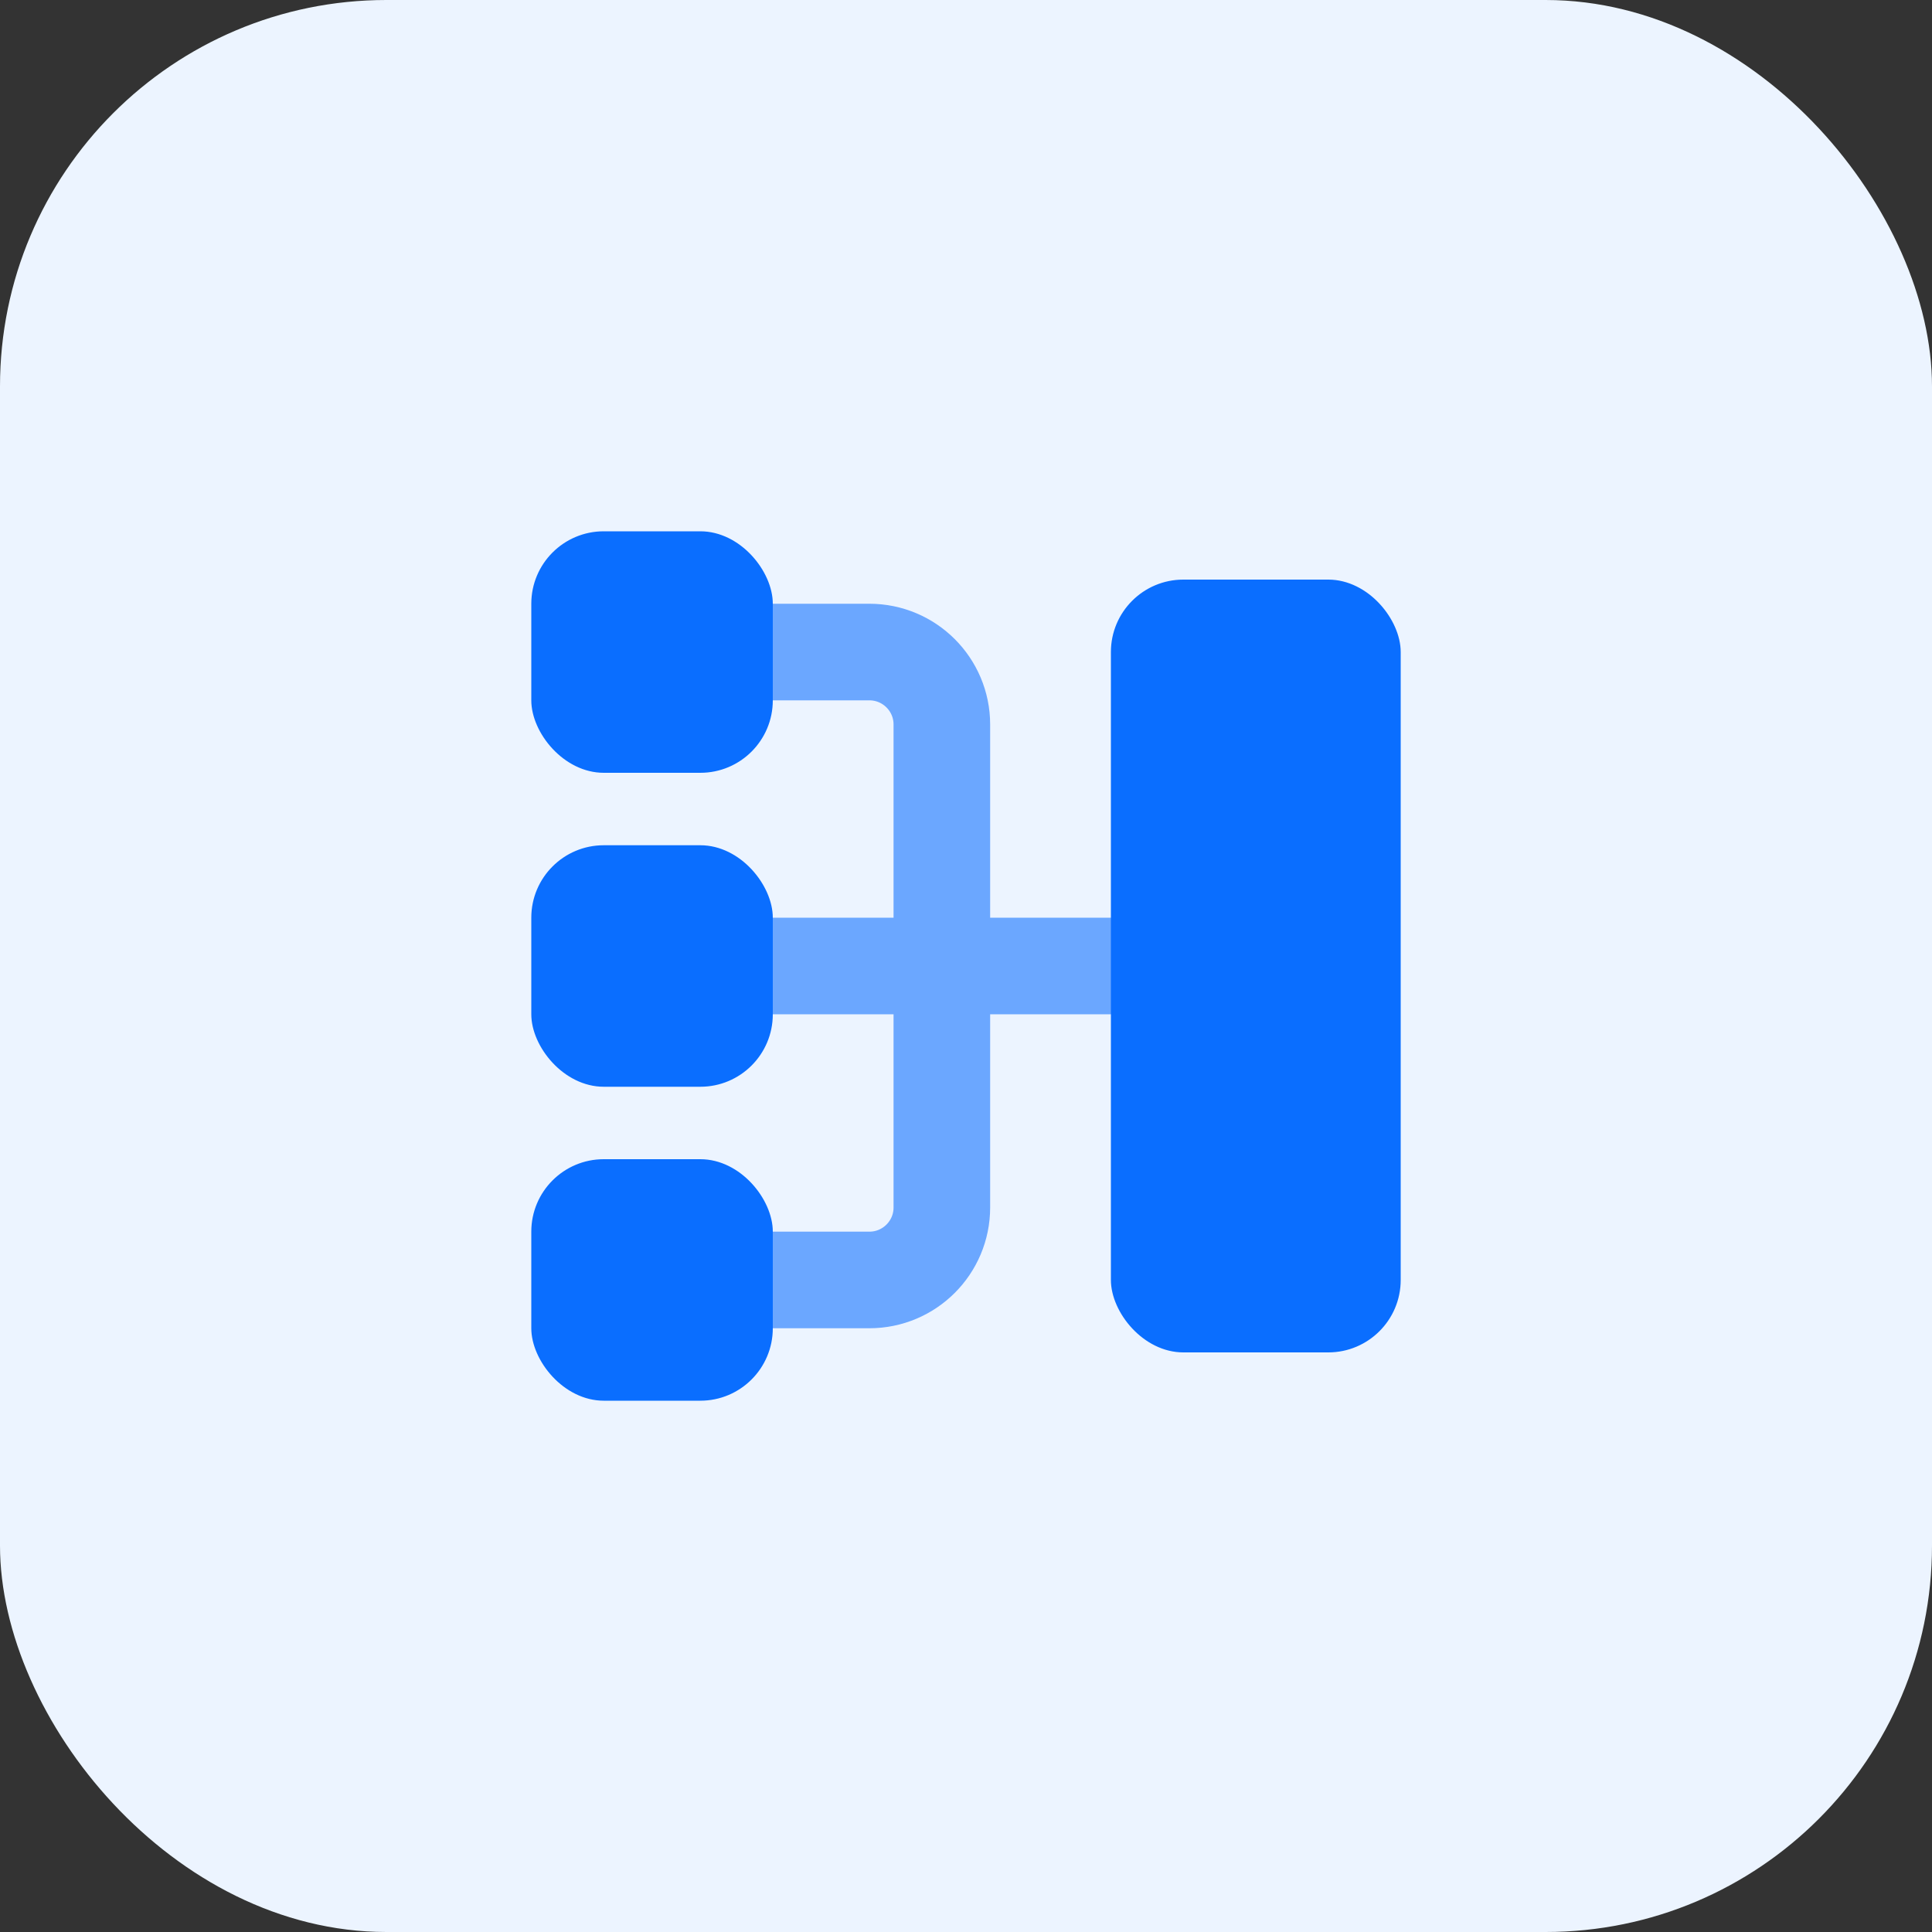 <svg width="40" height="40" viewBox="0 0 40 40" fill="none" xmlns="http://www.w3.org/2000/svg">
<rect x="0" y="0" width="40" height="40" fill="#333333" stroke="none"/>
<rect width="40" height="40" rx="8" fill="#ECF4FF"/>
<path d="M15 13.5H18C18.828 13.5 19.5 14.172 19.5 15V25C19.5 25.828 18.828 26.5 18 26.5H15" stroke="#6BA7FF" stroke-width="2"/>
<path d="M14 20H24" stroke="#6BA7FF" stroke-width="2"/>
<rect x="23" y="12" width="6" height="16" rx="1.5" fill="#0A6EFF"/>
<rect x="11" y="11" width="5" height="5" rx="1.5" fill="#0A6EFF"/>
<rect x="11" y="17.5" width="5" height="5" rx="1.5" fill="#0A6EFF"/>
<rect x="11" y="24" width="5" height="5" rx="1.5" fill="#0A6EFF"/>
</svg>
